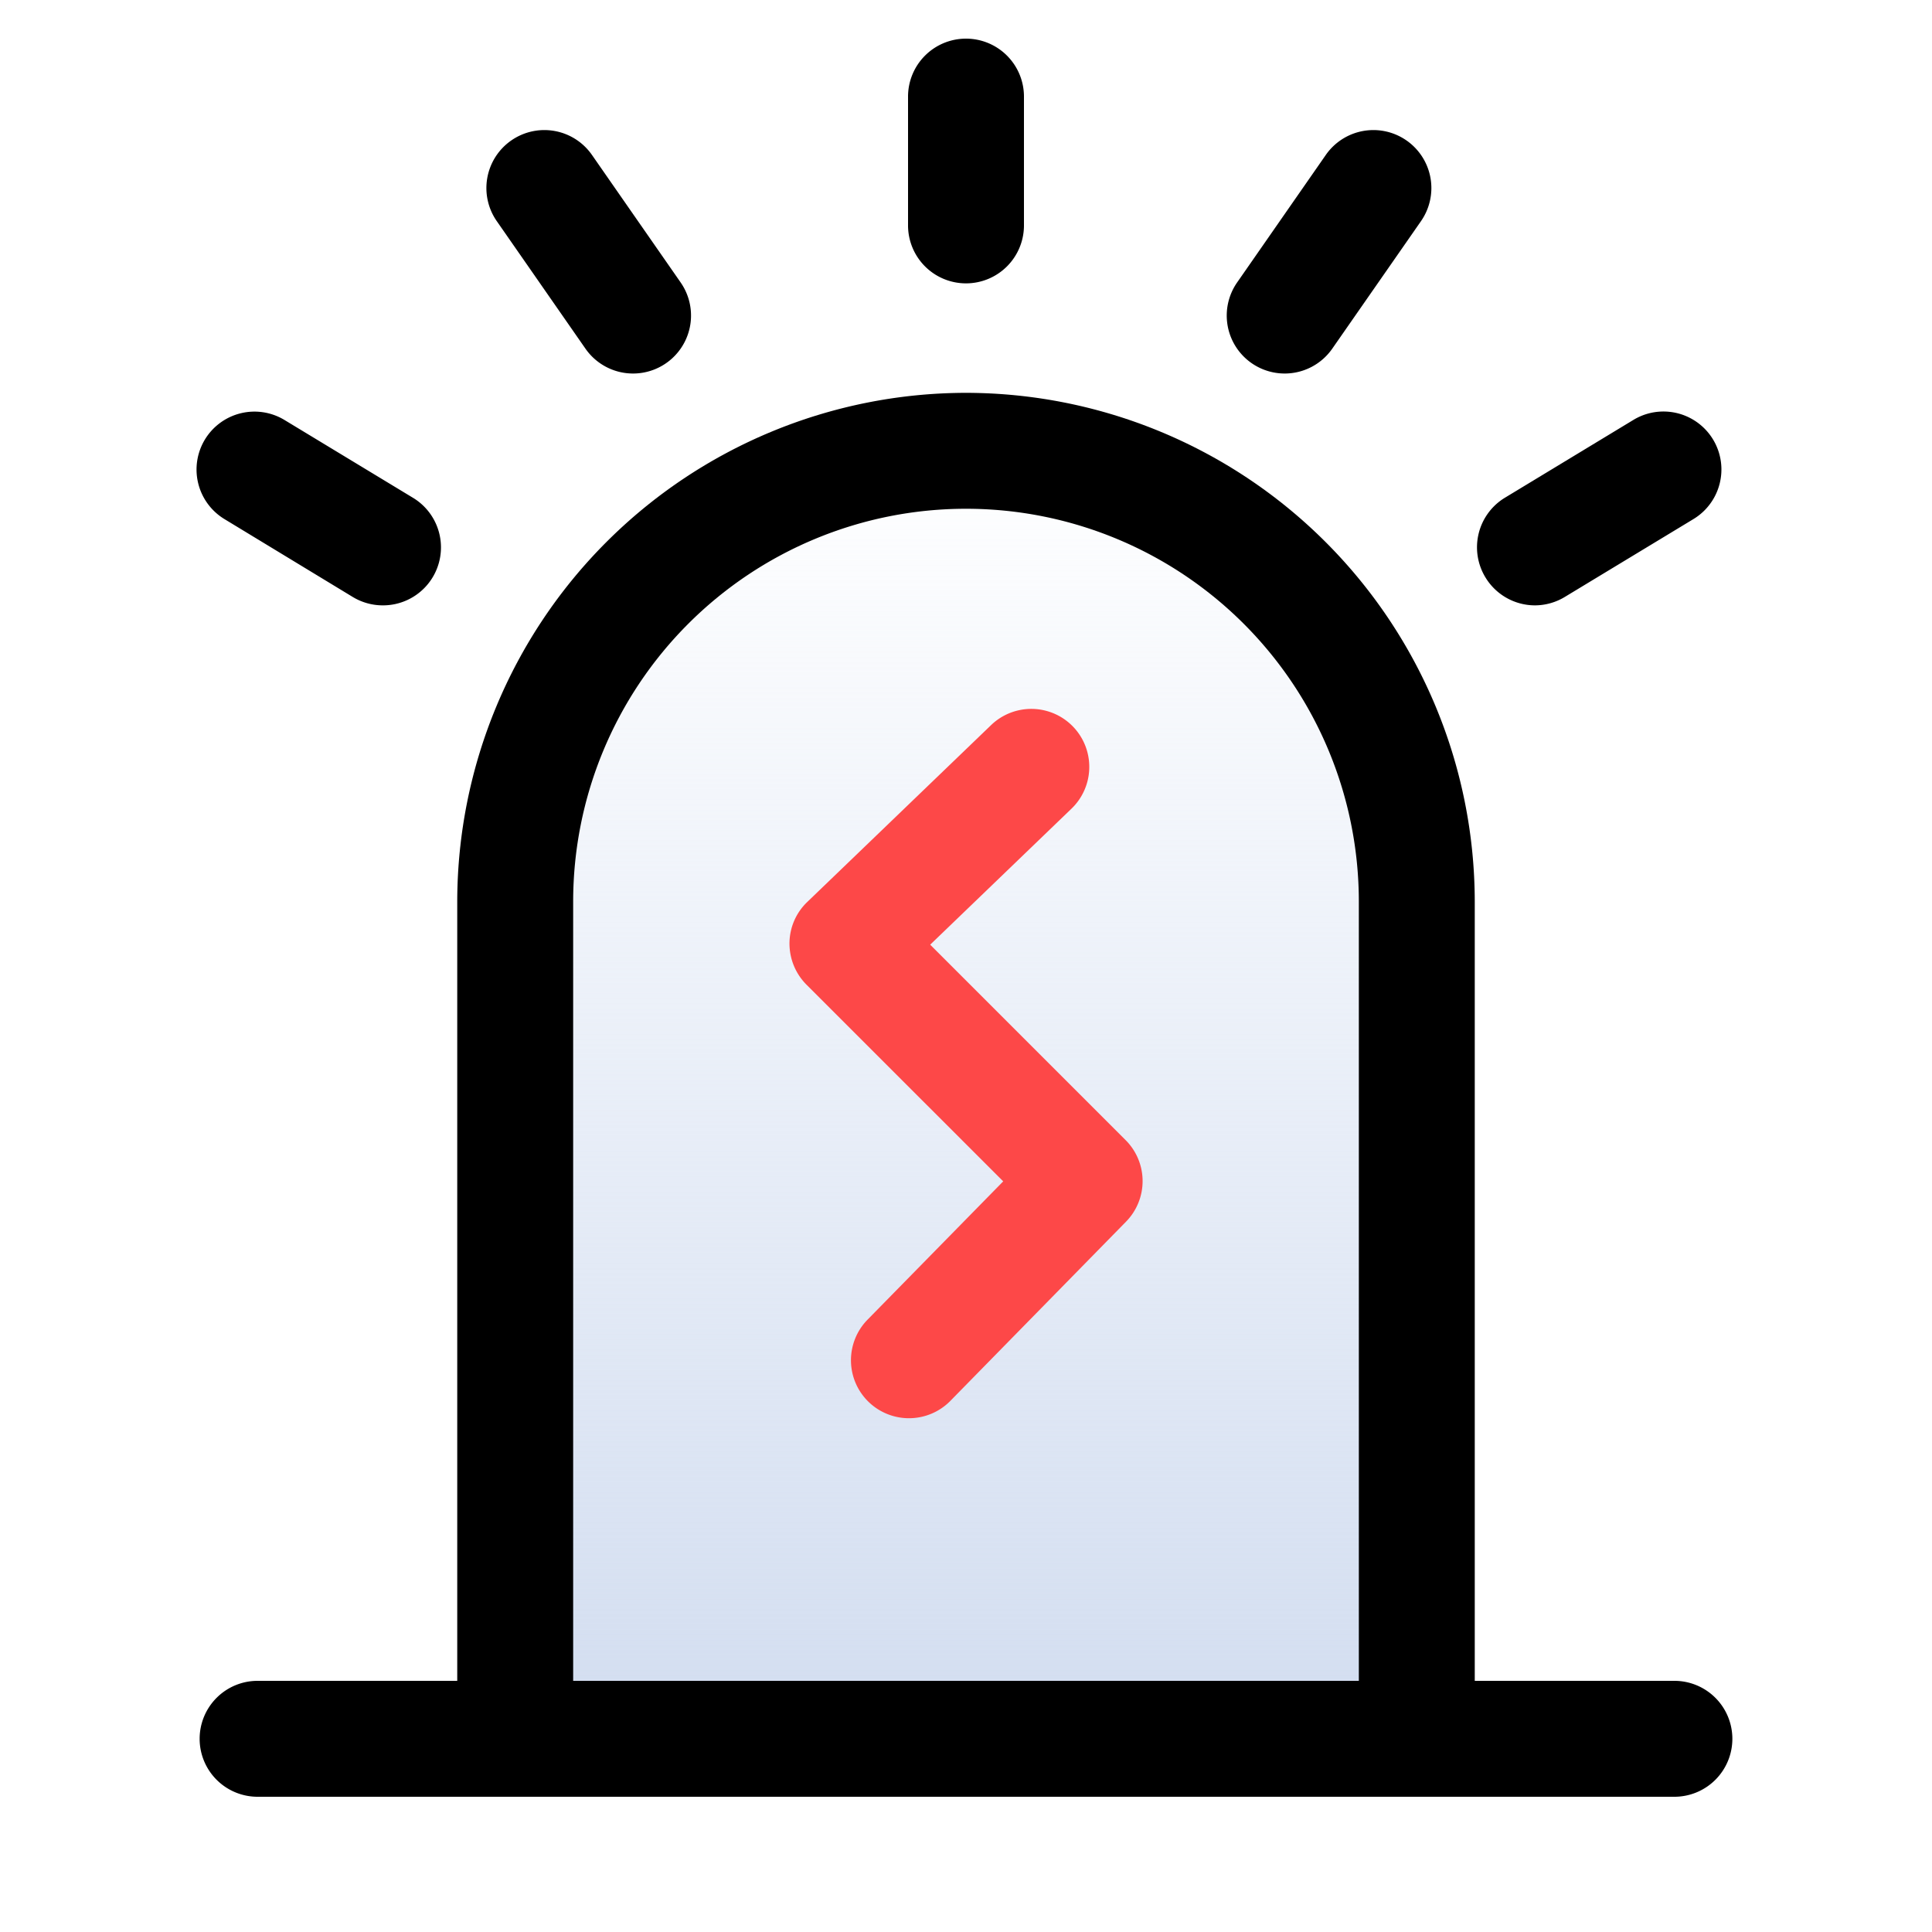 <svg xmlns="http://www.w3.org/2000/svg" xmlns:xlink="http://www.w3.org/1999/xlink" width="30" height="30" viewBox="0 0 30 30">
  <defs>
    <linearGradient id="linear-gradient" x1="0.5" x2="0.5" y2="1" gradientUnits="objectBoundingBox">
      <stop offset="0" stop-color="#d3def1" stop-opacity="0"/>
      <stop offset="1" stop-color="#d2ddf0"/>
    </linearGradient>
  </defs>
  <g id="组_8000" data-name="组 8000" transform="translate(-900 -2356)">
    <path id="矩形_8450" data-name="矩形 8450" d="M1,1V29H29V1H1M0,0H30V30H0Z" transform="translate(900 2356)" fill="#707070" opacity="0"/>
    <path id="矩形_8452" data-name="矩形 8452" d="M7,0H7a7,7,0,0,1,7,7V20a0,0,0,0,1,0,0H0a0,0,0,0,1,0,0V7A7,7,0,0,1,7,0Z" transform="translate(908 2363)" fill="url(#linear-gradient)"/>
    <path id="矩形_8452_-_轮廓" data-name="矩形 8452 - 轮廓" d="M7-.9A7.909,7.909,0,0,1,14.9,7V20.9H-.9V7A7.909,7.909,0,0,1,7-.9Zm6.1,20V7A6.1,6.1,0,0,0,.9,7V19.1Z" transform="translate(908 2363)"/>
    <path id="直线_307" data-name="直线 307" d="M22,.9H0A.9.9,0,0,1-.9,0,.9.9,0,0,1,0-.9H22a.9.9,0,0,1,.9.9A.9.9,0,0,1,22,.9Z" transform="translate(904 2383)"/>
    <path id="路径_4385" data-name="路径 4385" d="M17547.688,3335.152a.9.9,0,0,1-.643-1.53l2.107-2.148-3.055-3.054a.906.906,0,0,1-.264-.645.894.894,0,0,1,.277-.64l2.855-2.747a.9.9,0,1,1,1.246,1.3l-2.193,2.111,3.035,3.035a.9.9,0,0,1,.006,1.266l-2.73,2.785A.9.9,0,0,1,17547.688,3335.152Z" transform="translate(-16633.574 -957.13)" fill="#fd4848"/>
    <path id="直线_309" data-name="直线 309" d="M0,2.9A.9.9,0,0,1-.9,2V0A.9.9,0,0,1,0-.9.9.9,0,0,1,.9,0V2A.9.9,0,0,1,0,2.9Z" transform="translate(915 2357.5)"/>
    <path id="路径_4386" data-name="路径 4386" d="M2.331,2.3a.9.9,0,0,1-.74-.386L.214-.066A.9.9,0,0,1,.439-1.319a.9.9,0,0,1,1.253.225L3.069.886A.9.9,0,0,1,2.331,2.3Z" transform="translate(907.5 2359.5)"/>
    <path id="路径_4389" data-name="路径 4389" d="M.952,2.3A.9.9,0,0,1,.214.886l1.377-1.98a.9.9,0,0,1,1.253-.225A.9.9,0,0,1,3.069-.066L1.692,1.913A.9.9,0,0,1,.952,2.3Z" transform="translate(918.996 2359.5)"/>
    <path id="路径_4387" data-name="路径 4387" d="M1.443,2.9a.9.9,0,0,1-.465-.13L-1.017,1.559a.9.9,0,0,1-.3-1.236A.9.9,0,0,1-.085.02L1.91,1.228A.9.9,0,0,1,1.443,2.9Z" transform="translate(904.5 2362.5)"/>
    <path id="路径_4388" data-name="路径 4388" d="M-.55,2.9a.9.9,0,0,1-.771-.434.9.9,0,0,1,.3-1.236L.977.02a.9.9,0,1,1,.932,1.54L-.085,2.767A.9.9,0,0,1-.55,2.9Z" transform="translate(924.387 2362.5)"/>
  </g>
</svg>

